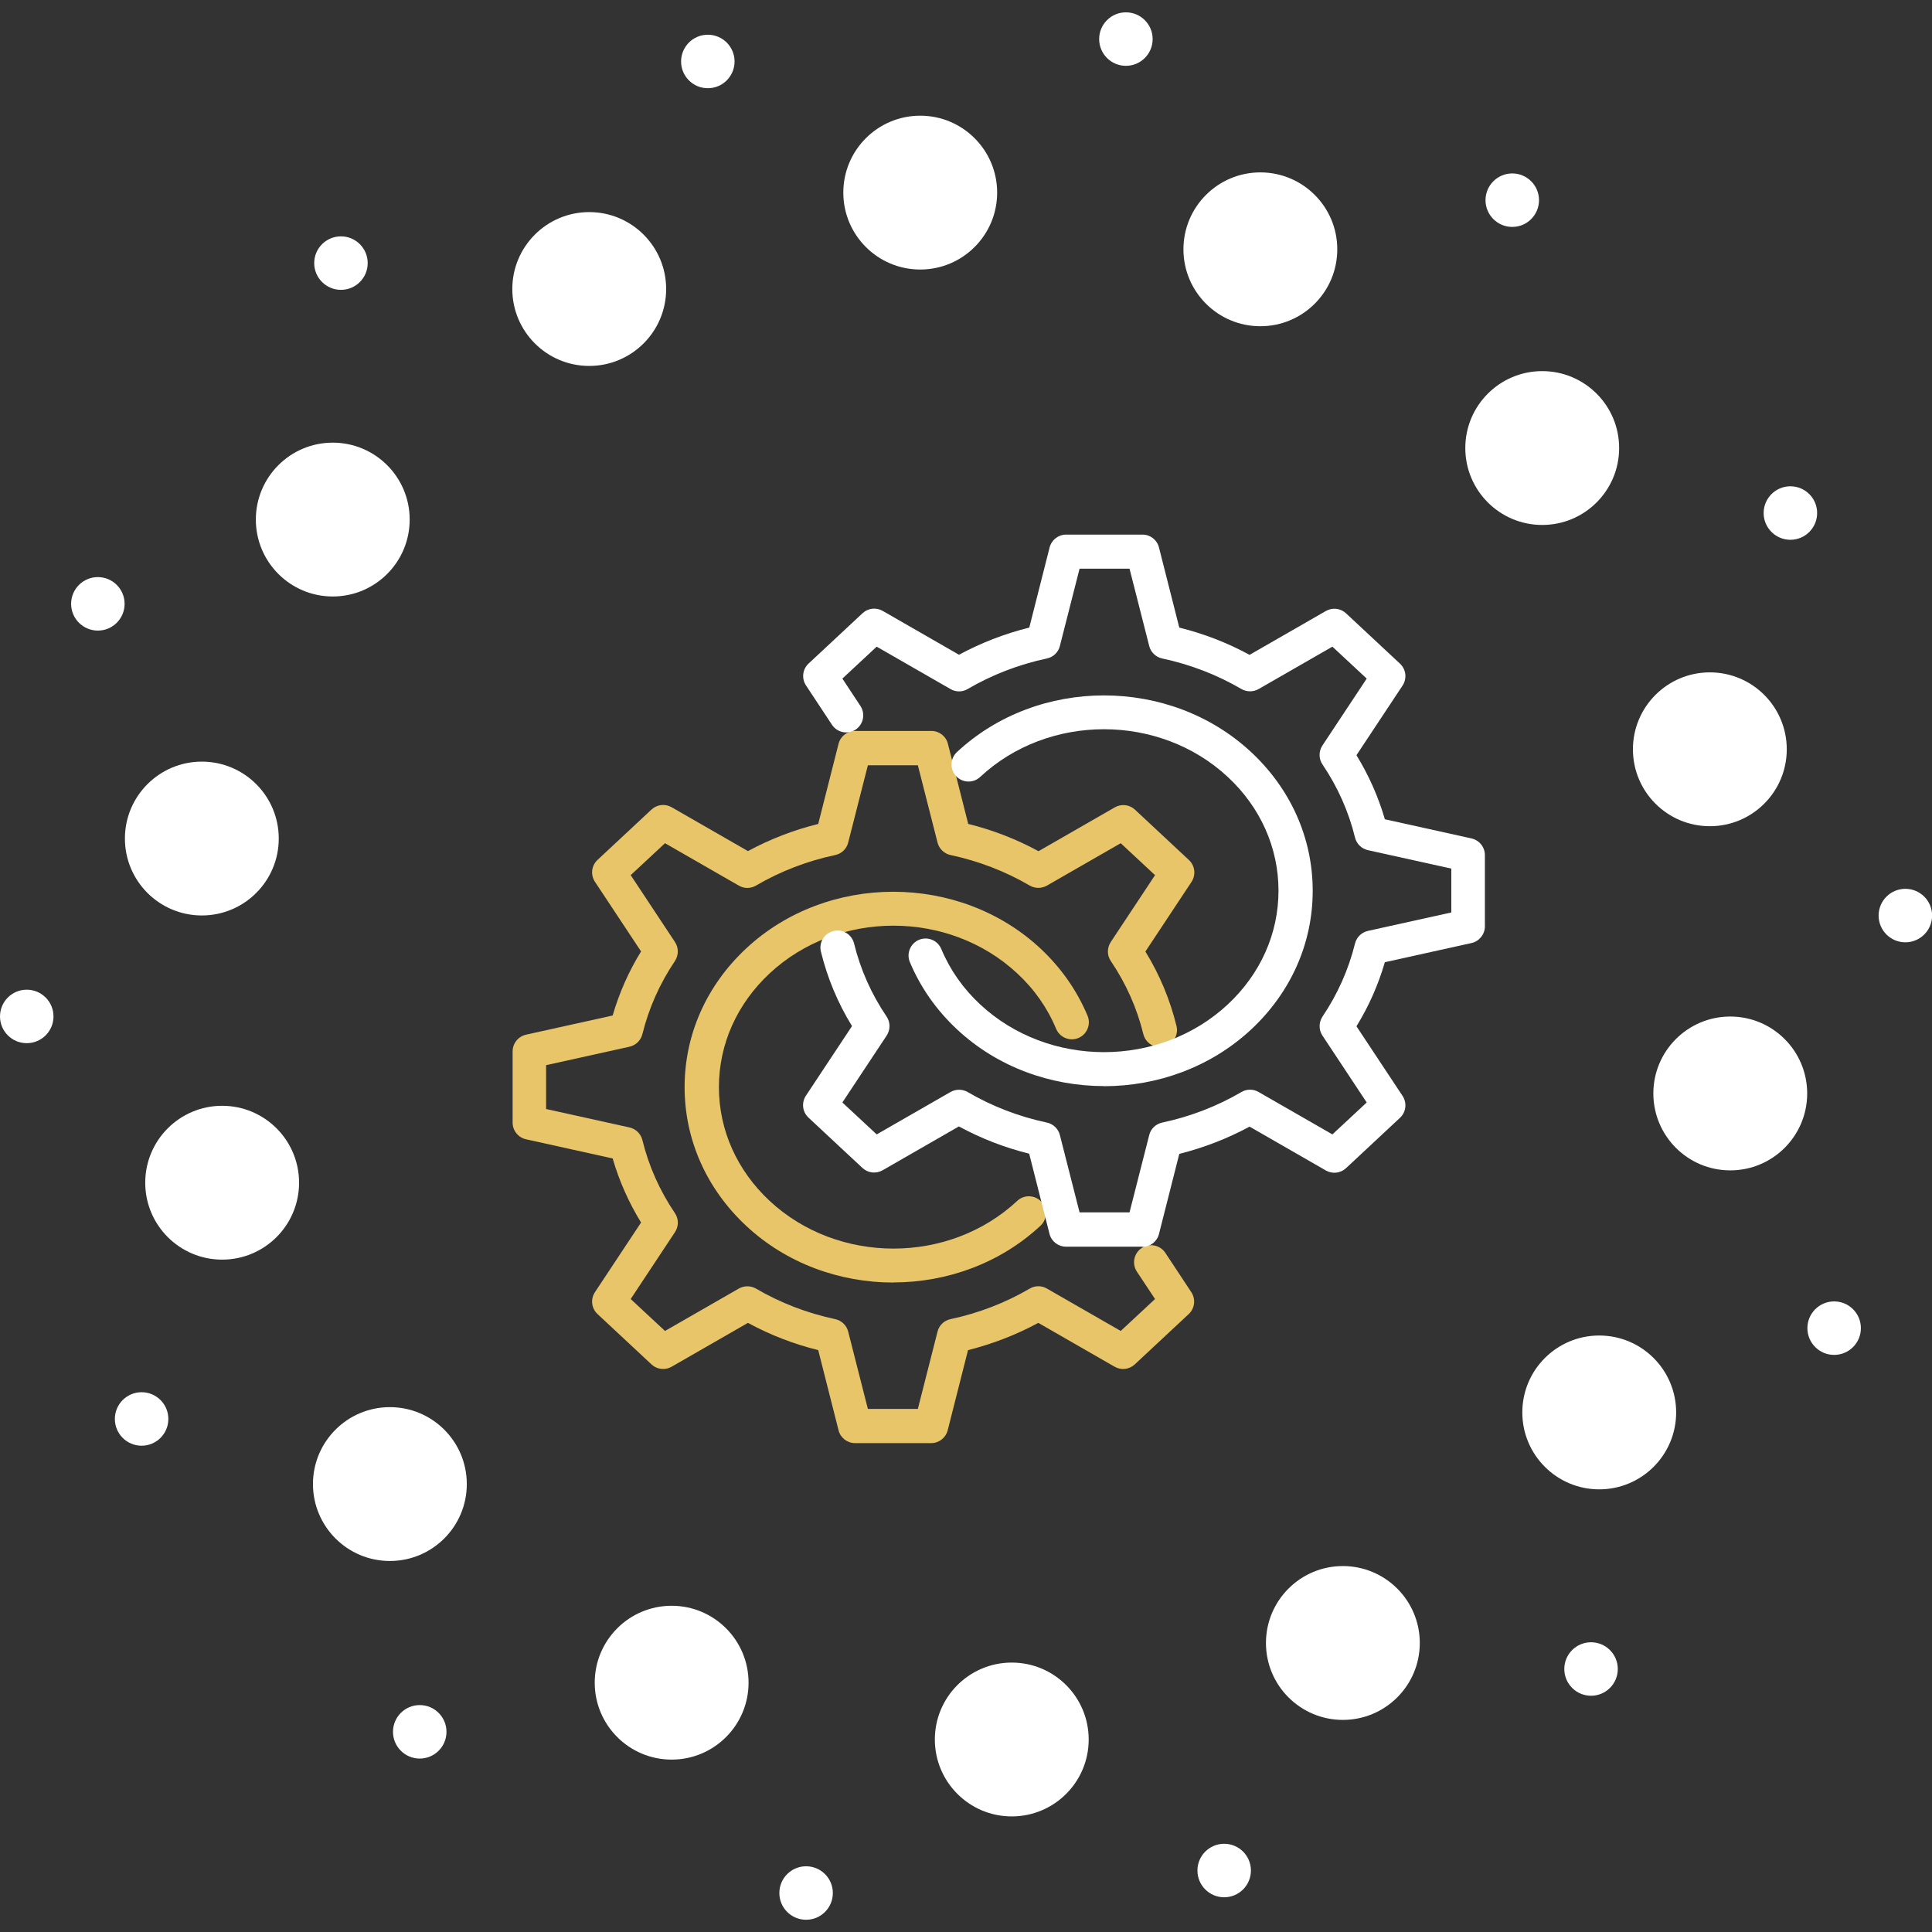 <?xml version="1.0" encoding="UTF-8"?>
<svg id="Layer_2" data-name="Layer 2" xmlns="http://www.w3.org/2000/svg" viewBox="0 0 186.37 186.37">
  <rect x="0" y="0" width="186.37" height="186.37" fill="#333333" stroke="none"/>
  <defs>
    <style>
      .cls-1 {
        fill: #e7c568;
      }

      .cls-2 {
        fill: #fff;
      }
    </style>
  </defs>
  <g id="Layer_1-2" data-name="Layer 1">
    <g>
      <g>
        <path class="cls-1" d="M86.17,123.72c-5.14,0-10.28-1.82-14.19-5.47-3.83-3.57-5.94-8.32-5.94-13.38s2.11-9.81,5.94-13.38c7.82-7.29,20.55-7.29,28.38,0,1.99,1.86,3.52,4.04,4.55,6.49.35.84-.05,1.8-.88,2.15-.84.35-1.8-.05-2.15-.88-.84-2.02-2.1-3.82-3.75-5.35-6.59-6.14-17.31-6.14-23.89,0-3.15,2.94-4.89,6.83-4.89,10.97s1.74,8.03,4.89,10.97c6.59,6.14,17.31,6.14,23.89,0,.66-.62,1.7-.58,2.32.08.62.66.58,1.71-.08,2.32-3.91,3.64-9.05,5.47-14.19,5.47Z"/>
        <path class="cls-1" d="M89.85,139.21h-7.37c-.75,0-1.41-.51-1.59-1.24l-1.96-7.73c-2.38-.59-4.65-1.47-6.78-2.63l-7.36,4.23c-.63.36-1.41.27-1.94-.22l-5.21-4.86c-.59-.55-.69-1.44-.25-2.11l4.45-6.72c-1.19-1.94-2.11-4.01-2.74-6.18l-8.36-1.85c-.75-.17-1.29-.83-1.29-1.61v-6.87c0-.77.54-1.44,1.29-1.61l8.36-1.85c.63-2.16,1.54-4.24,2.74-6.18l-4.45-6.72c-.44-.67-.34-1.56.25-2.11l5.21-4.86c.53-.49,1.31-.58,1.94-.22l7.36,4.23c2.13-1.15,4.4-2.03,6.78-2.62l1.96-7.73c.19-.73.84-1.24,1.59-1.24h7.37c.75,0,1.41.51,1.59,1.24l1.96,7.73c2.38.59,4.65,1.47,6.78,2.63l7.36-4.23c.63-.36,1.41-.27,1.94.22l5.21,4.86c.59.55.69,1.44.25,2.11l-4.45,6.72c1.38,2.24,2.38,4.65,3,7.18.22.88-.32,1.77-1.21,1.99-.88.22-1.77-.32-1.99-1.21-.61-2.5-1.67-4.88-3.14-7.05-.37-.55-.37-1.27,0-1.83l4.27-6.45-3.31-3.08-7.12,4.09c-.51.29-1.14.29-1.65,0-2.36-1.38-4.93-2.37-7.65-2.95-.61-.13-1.1-.6-1.25-1.2l-1.9-7.46h-4.82l-1.9,7.46c-.15.61-.64,1.07-1.25,1.2-2.72.58-5.29,1.57-7.65,2.95-.51.3-1.14.3-1.65,0l-7.12-4.09-3.31,3.08,4.27,6.45c.37.55.36,1.28,0,1.83-1.47,2.18-2.52,4.55-3.14,7.05-.15.61-.63,1.08-1.24,1.22l-8.05,1.78v4.23l8.05,1.78c.61.14,1.09.61,1.24,1.22.61,2.5,1.67,4.88,3.14,7.05.37.55.37,1.27,0,1.83l-4.27,6.45,3.31,3.08,7.12-4.09c.51-.29,1.14-.29,1.65,0,2.36,1.38,4.93,2.37,7.65,2.95.61.13,1.1.6,1.25,1.2l1.9,7.46h4.82s1.9-7.46,1.9-7.46c.15-.61.64-1.07,1.25-1.2,2.72-.58,5.29-1.57,7.65-2.95.51-.3,1.14-.3,1.65,0l7.12,4.09,3.31-3.08-1.75-2.64c-.5-.76-.29-1.78.46-2.28.76-.5,1.78-.29,2.28.46l2.51,3.8c.44.67.34,1.56-.25,2.11l-5.21,4.86c-.53.49-1.31.58-1.94.22l-7.36-4.23c-2.13,1.15-4.4,2.03-6.78,2.63l-1.96,7.73c-.19.73-.84,1.24-1.59,1.24Z"/>
        <path class="cls-2" d="M106.51,104.77c-5.14,0-10.28-1.82-14.19-5.47-1.99-1.86-3.52-4.04-4.55-6.49-.35-.84.05-1.8.88-2.15.84-.35,1.8.05,2.15.88.84,2.02,2.11,3.82,3.75,5.35,6.59,6.14,17.31,6.14,23.89,0,3.15-2.94,4.89-6.83,4.89-10.97s-1.74-8.04-4.89-10.97c-6.59-6.14-17.31-6.14-23.89,0-.66.62-1.71.58-2.32-.08-.62-.66-.58-1.71.08-2.32,7.82-7.29,20.55-7.29,28.38,0,3.83,3.57,5.94,8.32,5.94,13.38s-2.11,9.81-5.94,13.38c-3.91,3.64-9.05,5.47-14.19,5.47Z"/>
        <path class="cls-2" d="M110.2,120.26h-7.37c-.75,0-1.41-.51-1.59-1.24l-1.96-7.73c-2.38-.59-4.65-1.47-6.78-2.63l-7.36,4.23c-.63.36-1.41.27-1.94-.22l-5.21-4.86c-.59-.55-.69-1.44-.25-2.11l4.45-6.72c-1.38-2.24-2.38-4.65-3-7.18-.22-.88.32-1.77,1.21-1.99.88-.22,1.77.32,1.99,1.21.61,2.5,1.67,4.88,3.14,7.05.37.55.37,1.27,0,1.83l-4.27,6.45,3.31,3.08,7.12-4.09c.51-.29,1.14-.29,1.65,0,2.36,1.38,4.93,2.37,7.65,2.95.61.13,1.1.6,1.25,1.2l1.9,7.46h4.82s1.9-7.46,1.9-7.46c.15-.61.64-1.07,1.25-1.2,2.72-.58,5.29-1.57,7.65-2.95.51-.3,1.14-.3,1.65,0l7.12,4.09,3.31-3.08-4.27-6.45c-.37-.55-.36-1.28,0-1.83,1.47-2.18,2.52-4.55,3.14-7.05.15-.61.63-1.08,1.24-1.22l8.05-1.78v-4.23l-8.05-1.78c-.61-.14-1.09-.61-1.24-1.22-.61-2.5-1.67-4.88-3.14-7.05-.37-.55-.37-1.27,0-1.83l4.27-6.45-3.31-3.08-7.12,4.09c-.51.29-1.14.29-1.65,0-2.36-1.38-4.93-2.37-7.65-2.95-.61-.13-1.1-.6-1.25-1.2l-1.9-7.46h-4.82l-1.9,7.46c-.15.61-.64,1.07-1.25,1.2-2.72.58-5.29,1.57-7.65,2.95-.51.3-1.14.3-1.65,0l-7.12-4.09-3.31,3.08,1.74,2.64c.5.76.29,1.78-.46,2.28-.76.5-1.78.29-2.28-.46l-2.51-3.8c-.44-.67-.34-1.56.25-2.11l5.21-4.86c.53-.49,1.31-.58,1.94-.22l7.36,4.23c2.13-1.15,4.4-2.03,6.78-2.62l1.96-7.73c.19-.73.84-1.24,1.59-1.24h7.37c.75,0,1.41.51,1.59,1.24l1.96,7.73c2.38.59,4.65,1.47,6.78,2.63l7.36-4.23c.63-.36,1.41-.27,1.94.22l5.21,4.86c.59.55.69,1.44.25,2.11l-4.45,6.72c1.19,1.94,2.11,4.01,2.74,6.18l8.36,1.85c.75.17,1.29.83,1.29,1.61v6.87c0,.77-.54,1.44-1.29,1.61l-8.36,1.85c-.63,2.16-1.54,4.24-2.74,6.18l4.45,6.72c.44.67.34,1.56-.25,2.11l-5.21,4.86c-.53.49-1.31.58-1.94.22l-7.36-4.23c-2.13,1.15-4.4,2.03-6.78,2.63l-1.96,7.73c-.19.73-.84,1.24-1.59,1.24Z"/>
      </g>
      <g>
        <g id="_Radial_Repeat_" data-name="&amp;lt;Radial Repeat&amp;gt;">
          <circle class="cls-2" cx="97.6" cy="167.8" r="7.42"/>
        </g>
        <g id="_Radial_Repeat_-2" data-name="&amp;lt;Radial Repeat&amp;gt;">
          <circle class="cls-2" cx="64.79" cy="162.32" r="7.42"/>
        </g>
        <g id="_Radial_Repeat_-3" data-name="&amp;lt;Radial Repeat&amp;gt;">
          <circle class="cls-2" cx="37.61" cy="143.16" r="7.42"/>
        </g>
        <g id="_Radial_Repeat_-4" data-name="&amp;lt;Radial Repeat&amp;gt;">
          <circle class="cls-2" cx="21.43" cy="114.09" r="7.42"/>
        </g>
        <g id="_Radial_Repeat_-5" data-name="&amp;lt;Radial Repeat&amp;gt;">
          <circle class="cls-2" cx="19.47" cy="80.89" r="7.42"/>
        </g>
        <g id="_Radial_Repeat_-6" data-name="&amp;lt;Radial Repeat&amp;gt;">
          <circle class="cls-2" cx="32.1" cy="50.12" r="7.42"/>
        </g>
        <g id="_Radial_Repeat_-7" data-name="&amp;lt;Radial Repeat&amp;gt;">
          <circle class="cls-2" cx="56.84" cy="27.88" r="7.42"/>
        </g>
        <g id="_Radial_Repeat_-8" data-name="&amp;lt;Radial Repeat&amp;gt;">
          <circle class="cls-2" cx="88.77" cy="18.58" r="7.42"/>
        </g>
        <g id="_Radial_Repeat_-9" data-name="&amp;lt;Radial Repeat&amp;gt;">
          <circle class="cls-2" cx="121.58" cy="24.05" r="7.42"/>
        </g>
        <g id="_Radial_Repeat_-10" data-name="&amp;lt;Radial Repeat&amp;gt;">
          <circle class="cls-2" cx="148.77" cy="43.22" r="7.42"/>
        </g>
        <g id="_Radial_Repeat_-11" data-name="&amp;lt;Radial Repeat&amp;gt;">
          <circle class="cls-2" cx="164.94" cy="72.28" r="7.42"/>
        </g>
        <g id="_Radial_Repeat_-12" data-name="&amp;lt;Radial Repeat&amp;gt;">
          <circle class="cls-2" cx="166.91" cy="105.48" r="7.42"/>
        </g>
        <g id="_Radial_Repeat_-13" data-name="&amp;lt;Radial Repeat&amp;gt;">
          <circle class="cls-2" cx="154.27" cy="136.25" r="7.42"/>
        </g>
        <g id="_Radial_Repeat_-14" data-name="&amp;lt;Radial Repeat&amp;gt;">
          <circle class="cls-2" cx="129.54" cy="158.49" r="7.42"/>
        </g>
      </g>
      <g>
        <g id="_Radial_Repeat_-15" data-name="&amp;lt;Radial Repeat&amp;gt;">
          <circle class="cls-2" cx="77.76" cy="182.61" r="2.58"/>
        </g>
        <g id="_Radial_Repeat_-16" data-name="&amp;lt;Radial Repeat&amp;gt;">
          <circle class="cls-2" cx="40.49" cy="167.06" r="2.58"/>
        </g>
        <g id="_Radial_Repeat_-17" data-name="&amp;lt;Radial Repeat&amp;gt;">
          <circle class="cls-2" cx="13.66" cy="136.88" r="2.58"/>
        </g>
        <g id="_Radial_Repeat_-18" data-name="&amp;lt;Radial Repeat&amp;gt;">
          <circle class="cls-2" cx="2.58" cy="98.05" r="2.58"/>
        </g>
        <g id="_Radial_Repeat_-19" data-name="&amp;lt;Radial Repeat&amp;gt;">
          <circle class="cls-2" cx="9.44" cy="58.25" r="2.58"/>
        </g>
        <g id="_Radial_Repeat_-20" data-name="&amp;lt;Radial Repeat&amp;gt;">
          <circle class="cls-2" cx="32.89" cy="25.38" r="2.58"/>
        </g>
        <g id="_Radial_Repeat_-21" data-name="&amp;lt;Radial Repeat&amp;gt;">
          <circle class="cls-2" cx="68.28" cy="5.93" r="2.58"/>
        </g>
        <g id="_Radial_Repeat_-22" data-name="&amp;lt;Radial Repeat&amp;gt;">
          <circle class="cls-2" cx="108.61" cy="3.77" r="2.58"/>
        </g>
        <g id="_Radial_Repeat_-23" data-name="&amp;lt;Radial Repeat&amp;gt;">
          <circle class="cls-2" cx="145.88" cy="19.31" r="2.58"/>
        </g>
        <g id="_Radial_Repeat_-24" data-name="&amp;lt;Radial Repeat&amp;gt;">
          <circle class="cls-2" cx="172.71" cy="49.49" r="2.58"/>
        </g>
        <g id="_Radial_Repeat_-25" data-name="&amp;lt;Radial Repeat&amp;gt;">
          <circle class="cls-2" cx="183.8" cy="88.32" r="2.58"/>
        </g>
        <g id="_Radial_Repeat_-26" data-name="&amp;lt;Radial Repeat&amp;gt;">
          <circle class="cls-2" cx="176.93" cy="128.12" r="2.58"/>
        </g>
        <g id="_Radial_Repeat_-27" data-name="&amp;lt;Radial Repeat&amp;gt;">
          <circle class="cls-2" cx="153.48" cy="161" r="2.58"/>
        </g>
        <g id="_Radial_Repeat_-28" data-name="&amp;lt;Radial Repeat&amp;gt;">
          <circle class="cls-2" cx="118.09" cy="180.44" r="2.58"/>
        </g>
      </g>
    </g>
  </g>
</svg>